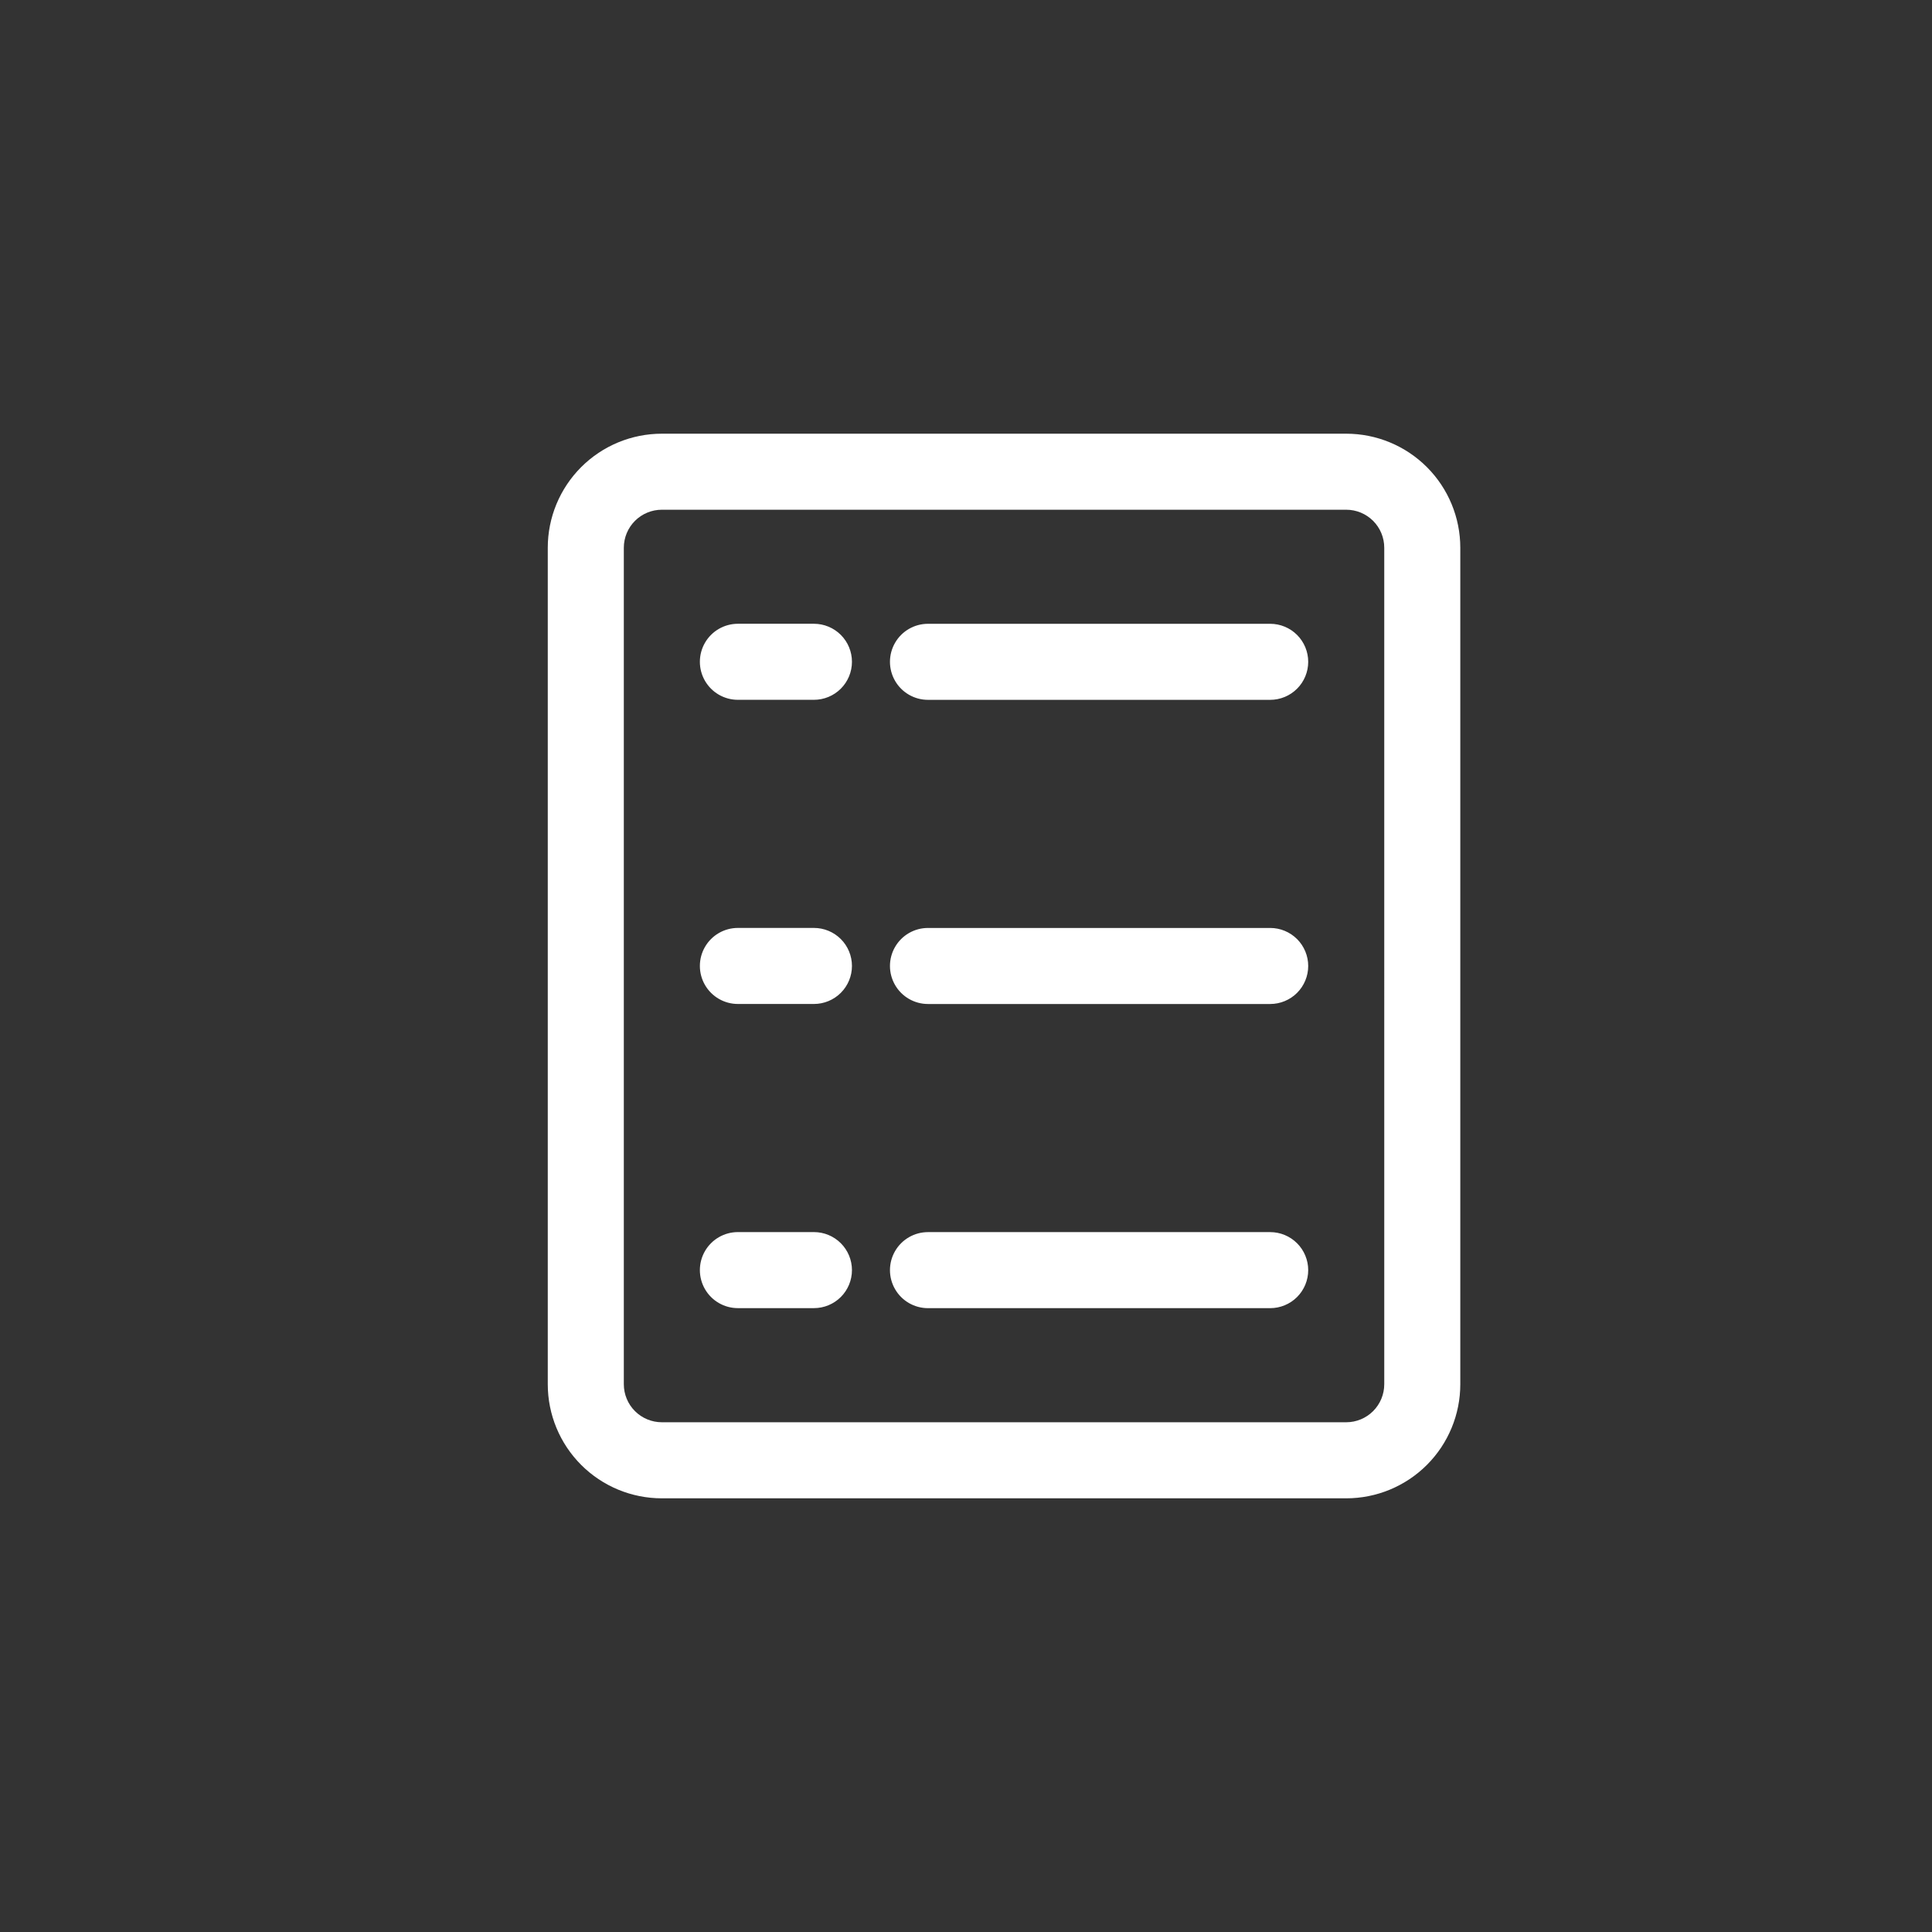 <?xml version="1.0" encoding="UTF-8"?>
<svg width="752pt" height="752pt" version="1.1" viewBox="0 0 752 752" xmlns="http://www.w3.org/2000/svg">
 <rect x="0" y="0" width="752" height="752" fill="#333333" stroke="none"/>
 <path d="m524 168.81h-266.39c-11.773 0-23.066 4.68-31.395 13.004-8.324 8.328-13.004 19.621-13.004 31.395v325.59c0 11.777 4.68 23.07 13.004 31.395 8.328 8.328 19.621 13.004 31.395 13.004h266.39c11.773 0 23.066-4.676 31.395-13.004 8.324-8.324 13.004-19.617 13.004-31.395v-325.59c0-11.773-4.68-23.066-13.004-31.395-8.328-8.324-19.621-13.004-31.395-13.004zm14.801 369.98h-0.004c0 3.926-1.559 7.691-4.332 10.465-2.777 2.777-6.539 4.336-10.465 4.336h-266.39c-3.926 0-7.688-1.559-10.465-4.336-2.773-2.773-4.332-6.539-4.332-10.465v-325.59c0-3.926 1.559-7.688 4.332-10.465 2.777-2.773 6.539-4.332 10.465-4.332h266.39c3.926 0 7.688 1.559 10.465 4.332 2.773 2.777 4.332 6.539 4.332 10.465zm-29.602-281.19c0 3.926-1.559 7.691-4.332 10.465-2.777 2.777-6.543 4.336-10.465 4.336h-133.2c-5.289 0-10.176-2.82-12.816-7.398-2.644-4.582-2.644-10.223 0-14.801 2.641-4.578 7.527-7.398 12.816-7.398h133.2c3.922 0 7.688 1.559 10.465 4.332 2.773 2.777 4.332 6.539 4.332 10.465zm0 118.39c0 3.926-1.559 7.691-4.332 10.465-2.777 2.777-6.543 4.336-10.465 4.336h-133.2c-5.289 0-10.176-2.82-12.816-7.398-2.644-4.582-2.644-10.223 0-14.801 2.641-4.578 7.527-7.398 12.816-7.398h133.2c3.922 0 7.688 1.559 10.465 4.332 2.773 2.777 4.332 6.543 4.332 10.465zm0 118.39v0.004c0 3.922-1.559 7.688-4.332 10.465-2.777 2.773-6.543 4.332-10.465 4.332h-133.2c-5.289 0-10.176-2.82-12.816-7.398-2.644-4.578-2.644-10.223 0-14.801 2.641-4.578 7.527-7.398 12.816-7.398h133.2c3.922 0 7.688 1.559 10.465 4.336 2.773 2.773 4.332 6.539 4.332 10.465zm-177.59-236.79c0 3.926-1.559 7.691-4.332 10.465-2.777 2.777-6.539 4.336-10.465 4.336h-29.602c-5.285 0-10.172-2.82-12.816-7.398-2.641-4.582-2.641-10.223 0-14.801 2.644-4.578 7.531-7.398 12.816-7.398h29.602c3.926 0 7.688 1.559 10.465 4.332 2.773 2.777 4.332 6.539 4.332 10.465zm0 118.39c0 3.926-1.559 7.691-4.332 10.465-2.777 2.777-6.539 4.336-10.465 4.336h-29.602c-5.285 0-10.172-2.82-12.816-7.398-2.641-4.582-2.641-10.223 0-14.801 2.644-4.578 7.531-7.398 12.816-7.398h29.602c3.926 0 7.688 1.559 10.465 4.332 2.773 2.777 4.332 6.543 4.332 10.465zm0 118.39v0.004c0 3.922-1.559 7.688-4.332 10.465-2.777 2.773-6.539 4.332-10.465 4.332h-29.602c-5.285 0-10.172-2.82-12.816-7.398-2.641-4.578-2.641-10.223 0-14.801 2.644-4.578 7.531-7.398 12.816-7.398h29.602c3.926 0 7.688 1.559 10.465 4.336 2.773 2.773 4.332 6.539 4.332 10.465z" fill="#fff"/>
</svg>
